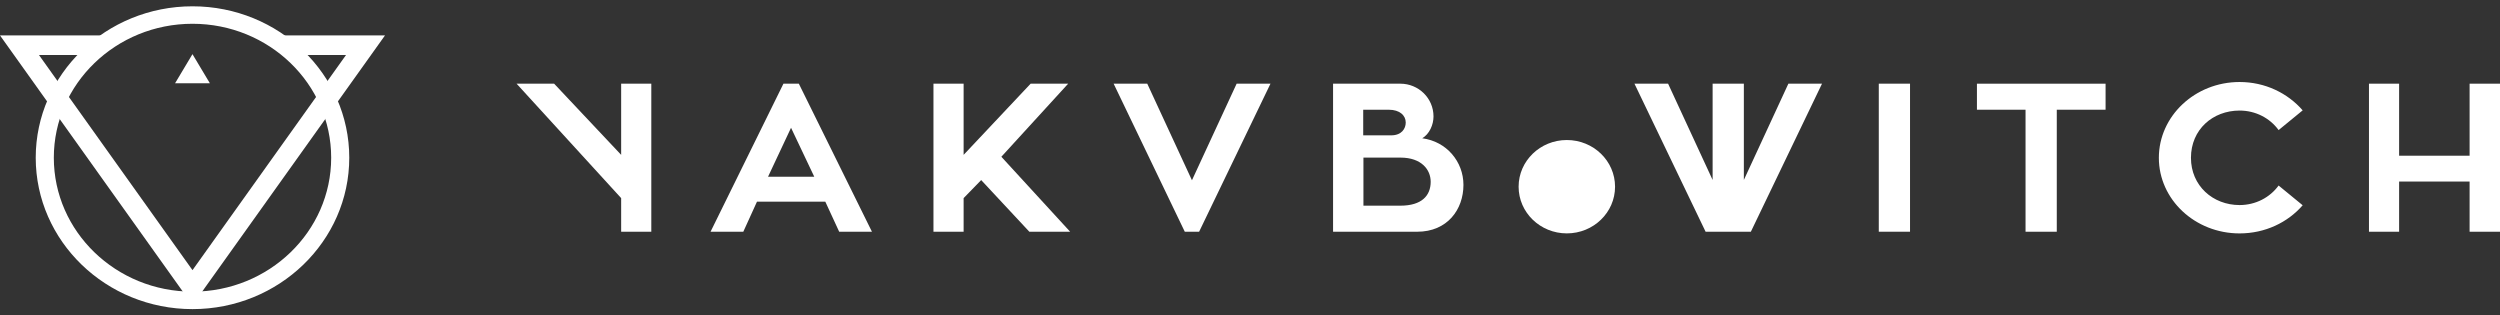 <?xml version="1.0" encoding="UTF-8"?> <svg xmlns="http://www.w3.org/2000/svg" width="214" height="27" viewBox="0 0 214 27" fill="none"><rect x="0" y="0" width="214" height="27" fill="#333333" stroke="none"/><g clip-path="url(#clip0_4_2)"><path d="M53.171 13.256L47.433 7.163H44.219L53.171 16.959V19.836H55.752V7.163H53.171V13.256Z" fill="white"></path><path d="M65.745 15.126L67.713 10.938L69.7 15.126H65.745ZM67.063 7.163L60.823 19.836H63.627L64.796 17.265H70.647L71.834 19.836H74.639L68.38 7.163H67.063Z" fill="white"></path><path d="M91.436 7.163H88.223L82.486 13.256V7.163H79.904V19.836H82.486V16.959L83.989 15.414L88.111 19.836H91.604L85.716 13.419L91.436 7.163Z" fill="white"></path><path d="M102.031 15.432L98.205 7.163H95.327L101.418 19.836H102.644L108.753 7.163H105.856L102.031 15.432Z" fill="white"></path><path d="M119.867 17.606H116.71V13.491H119.885C121.687 13.491 122.467 14.533 122.467 15.558C122.467 16.743 121.706 17.606 119.867 17.606ZM116.691 9.393H118.882C119.812 9.393 120.331 9.878 120.331 10.489C120.331 11.01 119.979 11.585 119.087 11.585H116.691V9.393ZM121.743 11.836C122.356 11.477 122.708 10.687 122.708 9.968C122.708 8.403 121.428 7.163 119.867 7.163H114.11V19.836H121.316C123.897 19.836 125.271 17.931 125.271 15.827C125.271 13.832 123.822 12.106 121.743 11.836Z" fill="white"></path><path d="M163.498 7.162H160.824V19.835H163.498V7.162Z" fill="white"></path><path d="M169.226 9.392H173.386V19.836H176.06V9.392H180.237V7.164H169.226V9.392Z" fill="white"></path><path d="M191.706 9.464C193.079 9.464 194.305 10.111 195.049 11.135L197.109 9.446C195.827 7.972 193.896 7.02 191.706 7.02C187.899 7.02 184.798 9.931 184.798 13.509C184.798 17.086 187.899 19.98 191.706 19.98C193.896 19.98 195.827 19.044 197.109 17.571L195.049 15.881C194.305 16.905 193.079 17.553 191.706 17.553C189.422 17.553 187.546 15.899 187.546 13.509C187.546 11.081 189.422 9.464 191.706 9.464Z" fill="white"></path><path d="M211.398 7.163V13.329H205.364V7.163H202.784V19.836H205.364V15.54H211.398V19.836H214V7.163H211.398Z" fill="white"></path><path d="M149.274 15.404V7.162H146.6V15.404L142.788 7.162H139.909L145.999 19.835H146.6H147.79H148.086H149.874L155.965 7.162H153.086L149.274 15.404Z" fill="white"></path><path d="M134.121 11.986C131.841 11.986 129.993 13.776 129.993 15.982C129.993 18.19 131.841 19.978 134.121 19.978C136.401 19.978 138.249 18.19 138.249 15.982C138.249 13.776 136.401 11.986 134.121 11.986Z" fill="white"></path><path d="M16.478 2.035C9.932 2.035 4.607 7.178 4.607 13.5C4.607 19.822 9.932 24.965 16.478 24.965C23.024 24.965 28.349 19.822 28.349 13.5C28.349 7.178 23.023 2.035 16.478 2.035ZM16.478 26.46C9.078 26.46 3.058 20.646 3.058 13.5C3.058 6.354 9.078 0.54 16.478 0.54C23.877 0.54 29.897 6.354 29.897 13.5C29.897 20.646 23.877 26.46 16.478 26.46Z" fill="white"></path><path d="M14.987 7.125L16.475 4.635L17.964 7.125H14.987Z" fill="white"></path><path d="M32.955 3.032H23.684L25.282 4.709H29.619L16.477 23.124L3.336 4.709H7.497L8.122 3.636L8.886 3.032H0L16.477 26.119L32.955 3.032Z" fill="white"></path></g><defs><clipPath id="clip0_4_2"><rect width="214" height="27" fill="white"></rect></clipPath></defs></svg> 
